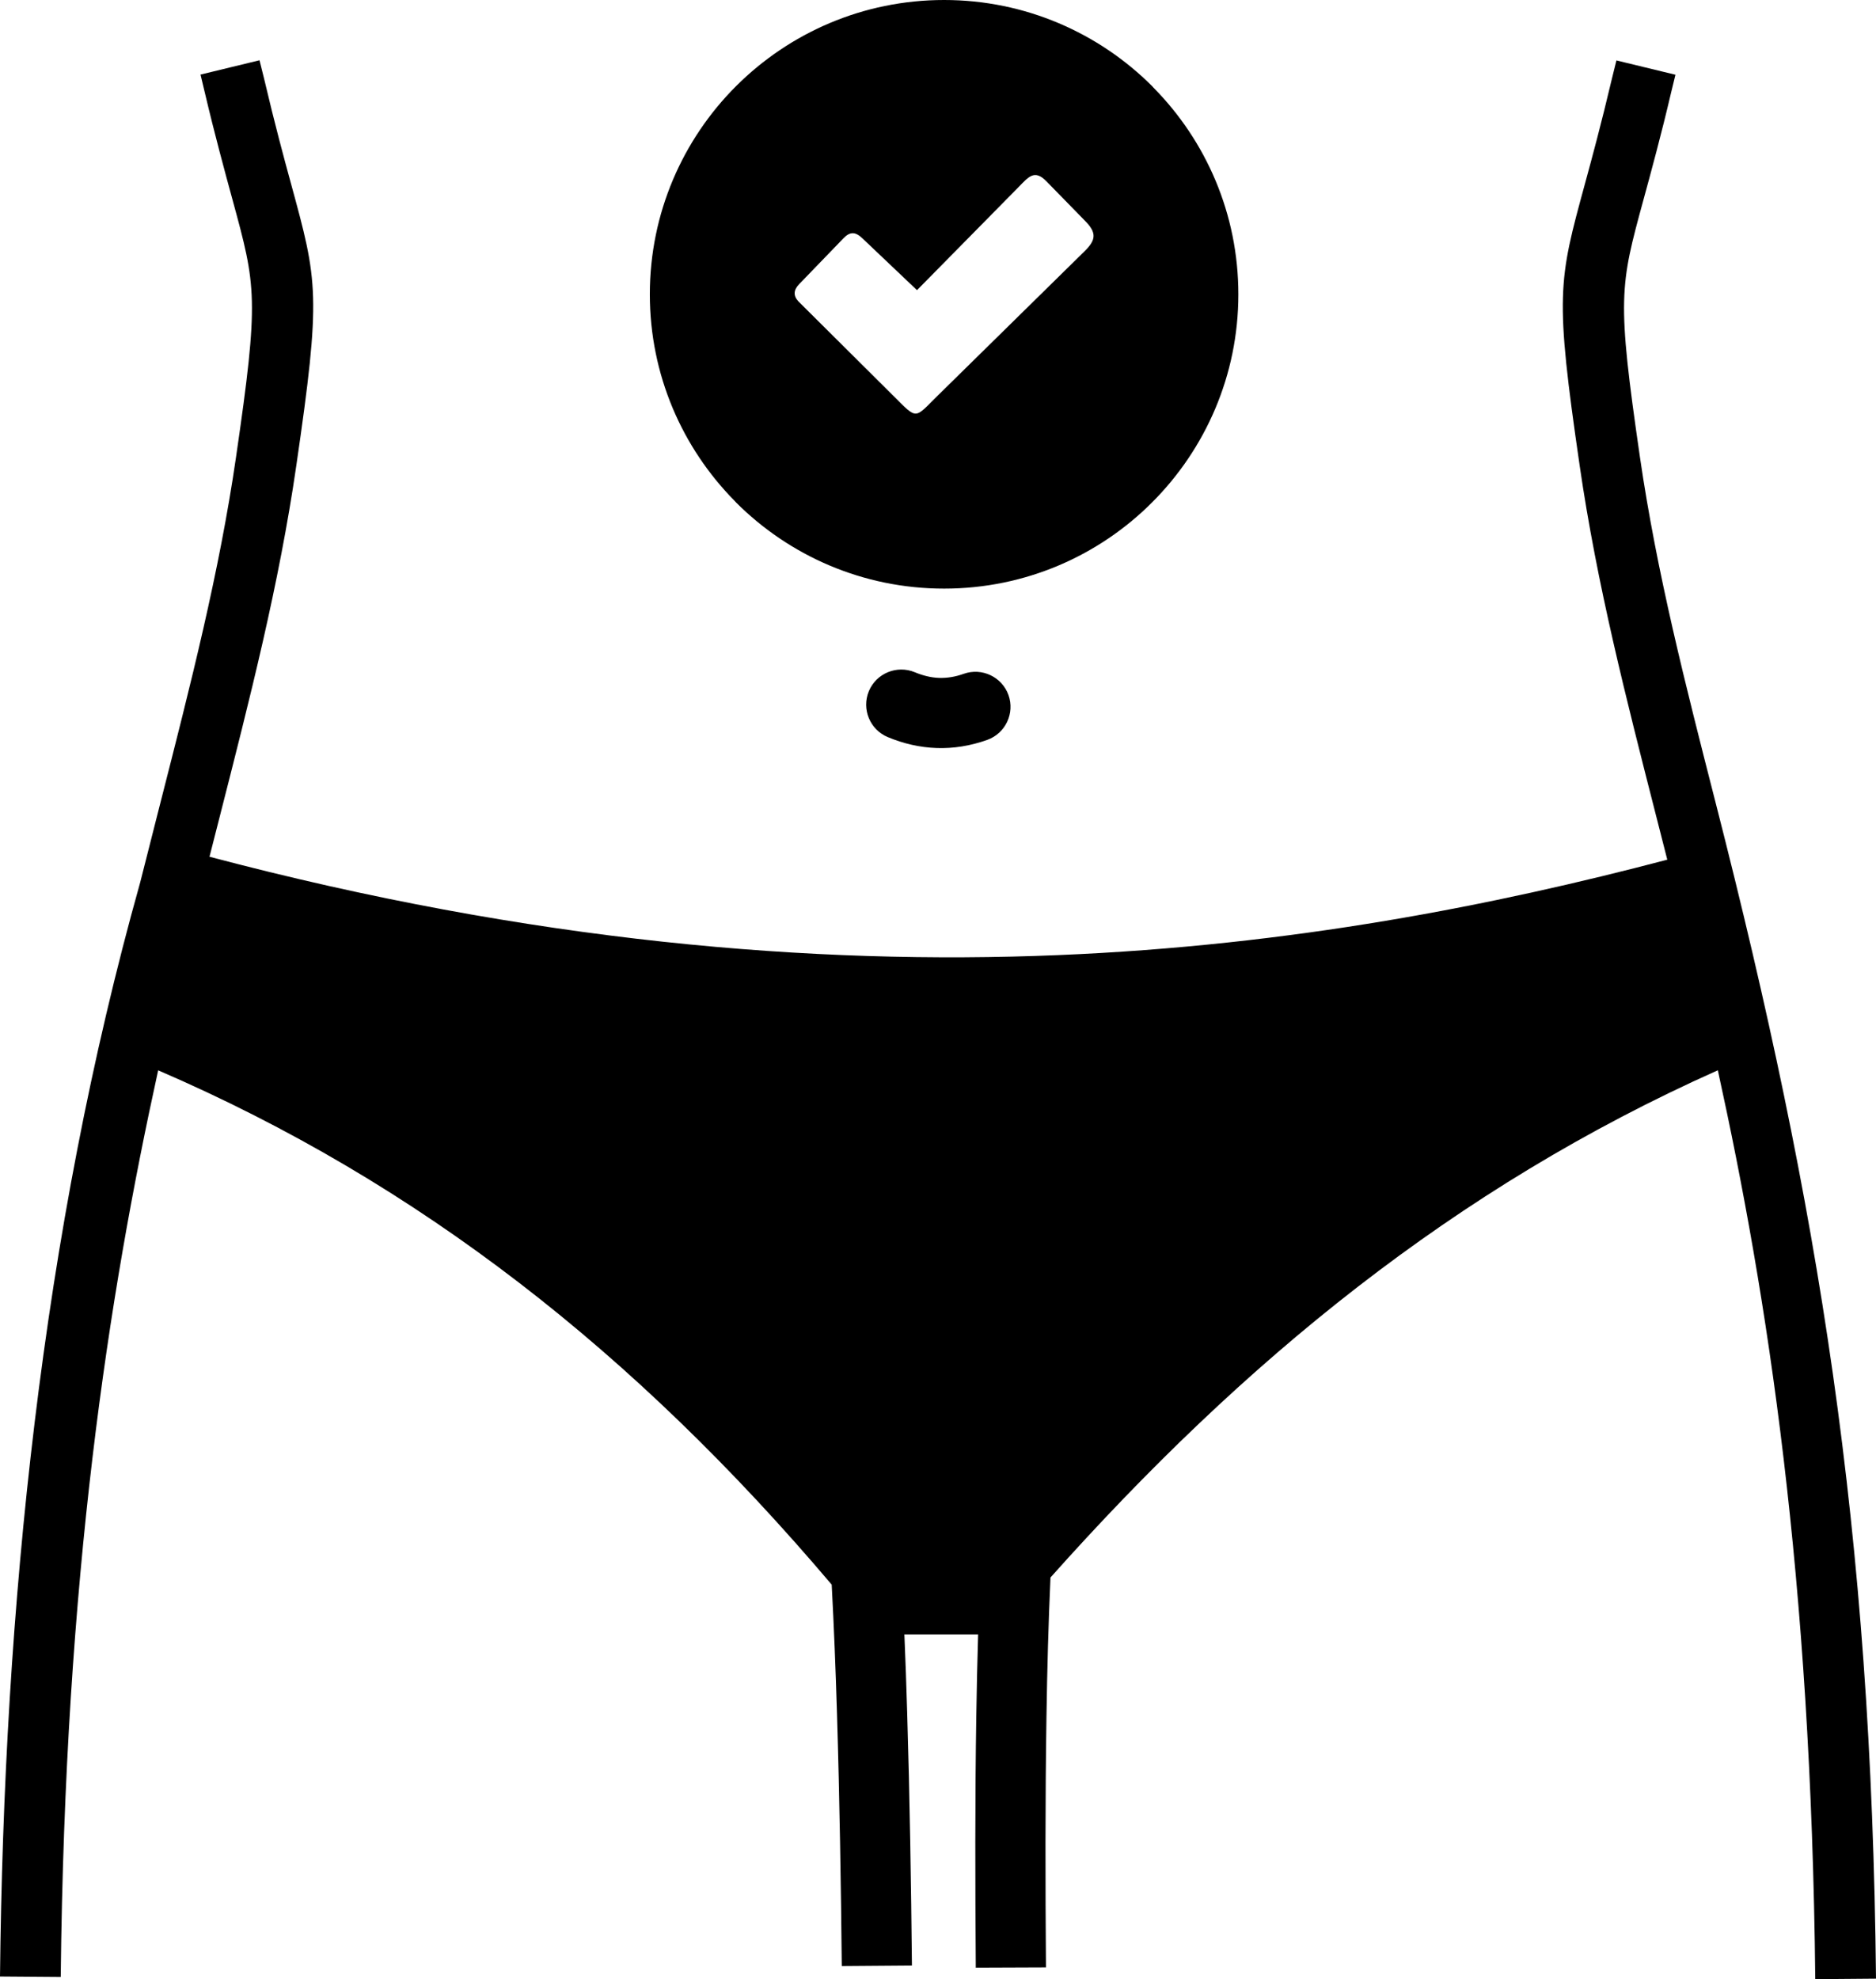 <svg xmlns="http://www.w3.org/2000/svg" shape-rendering="geometricPrecision" text-rendering="geometricPrecision" image-rendering="optimizeQuality" fill-rule="evenodd" clip-rule="evenodd" viewBox="0 0 485 511.62"><path d="M244.08 0c21 0 40.03 8.53 53.79 22.28l.34.38c13.57 13.74 21.94 32.62 21.94 53.42 0 20.98-8.52 40-22.28 53.77-13.76 13.79-32.79 22.31-53.79 22.31-21.02 0-40.04-8.52-53.8-22.28l-.34-.38C176.37 115.76 168 96.88 168 76.08c0-21.01 8.52-40.04 22.28-53.8C204.04 8.53 223.06 0 244.08 0zM469.3 511.62c-1.06-103.8-12.34-176.46-25.19-234.95-68.03 30.37-122.64 75.16-172.53 131.12-.53 11.68-.86 23.8-1.04 36.11-.33 21.23-.29 43.21-.13 64.68l-18.14.07c-.16-21.6-.21-43.71.13-65 .11-7.18.26-14.24.47-21.15h-19.06c.28 6.58.52 13.34.72 20.2.66 21.77 1.02 44.55 1.23 65.39l-18.14.14c-.2-20.55-.56-43.12-1.23-65.04-.34-11.47-.8-22.78-1.37-33.55-50.74-59.89-106.67-103.86-174.13-132.96C28.06 335.06 16.8 407.55 15.7 511.05L0 510.93c1.01-95.45 10.79-192.15 36.25-282.85l5.07-19.97c8.06-31.55 15.38-60.19 19.69-89.88 6.02-41.27 5.23-44.15-.91-66.64-1.99-7.3-4.51-16.49-7.19-27.83l-1.07-4.48 15.25-3.7 1.15 4.61c2.95 12.51 5.2 20.72 6.99 27.28 6.94 25.38 7.83 28.63 1.36 72.98-4.45 30.65-11.86 59.61-20.01 91.53l-2.42 9.49c83.31 22.04 156.04 28.04 219.33 25.43 60.58-2.5 112.85-12.91 157.55-24.67l-2.62-10.28c-8.16-31.91-15.56-60.86-20.02-91.5-6.45-44.36-5.57-47.6 1.37-73 1.78-6.55 4.04-14.78 6.99-27.26l1.13-4.57 15.26 3.7-1.08 4.43c-2.66 11.34-5.18 20.52-7.17 27.82-6.15 22.52-6.92 25.39-.92 66.66 4.32 29.68 11.63 58.31 19.7 89.84 26.59 104.04 40.14 187.37 41.32 303.42l-15.7.13zM229.53 190.55c-4.63-1.92-6.82-7.24-4.91-11.87 1.92-4.63 7.24-6.82 11.87-4.91 2.13.89 4.25 1.4 6.26 1.47 2.07.07 4.22-.27 6.38-1.05 4.71-1.68 9.9.78 11.59 5.48 1.68 4.71-.78 9.91-5.48 11.59-4.39 1.57-8.75 2.25-13.05 2.11-4.36-.15-8.59-1.12-12.66-2.82zm-6.57-128.94 14.11 13.4 26.39-26.78c2.46-2.51 4-4.5 7.04-1.39l9.86 10.09c3.22 3.19 3.06 5.06 0 8.05l-37.67 37.03c-6.43 6.3-5.32 6.7-11.83.21l-24.49-24.35c-1.34-1.47-1.2-2.95.26-4.44l11.44-11.84c1.73-1.8 3.11-1.68 4.89.02z"/></svg>